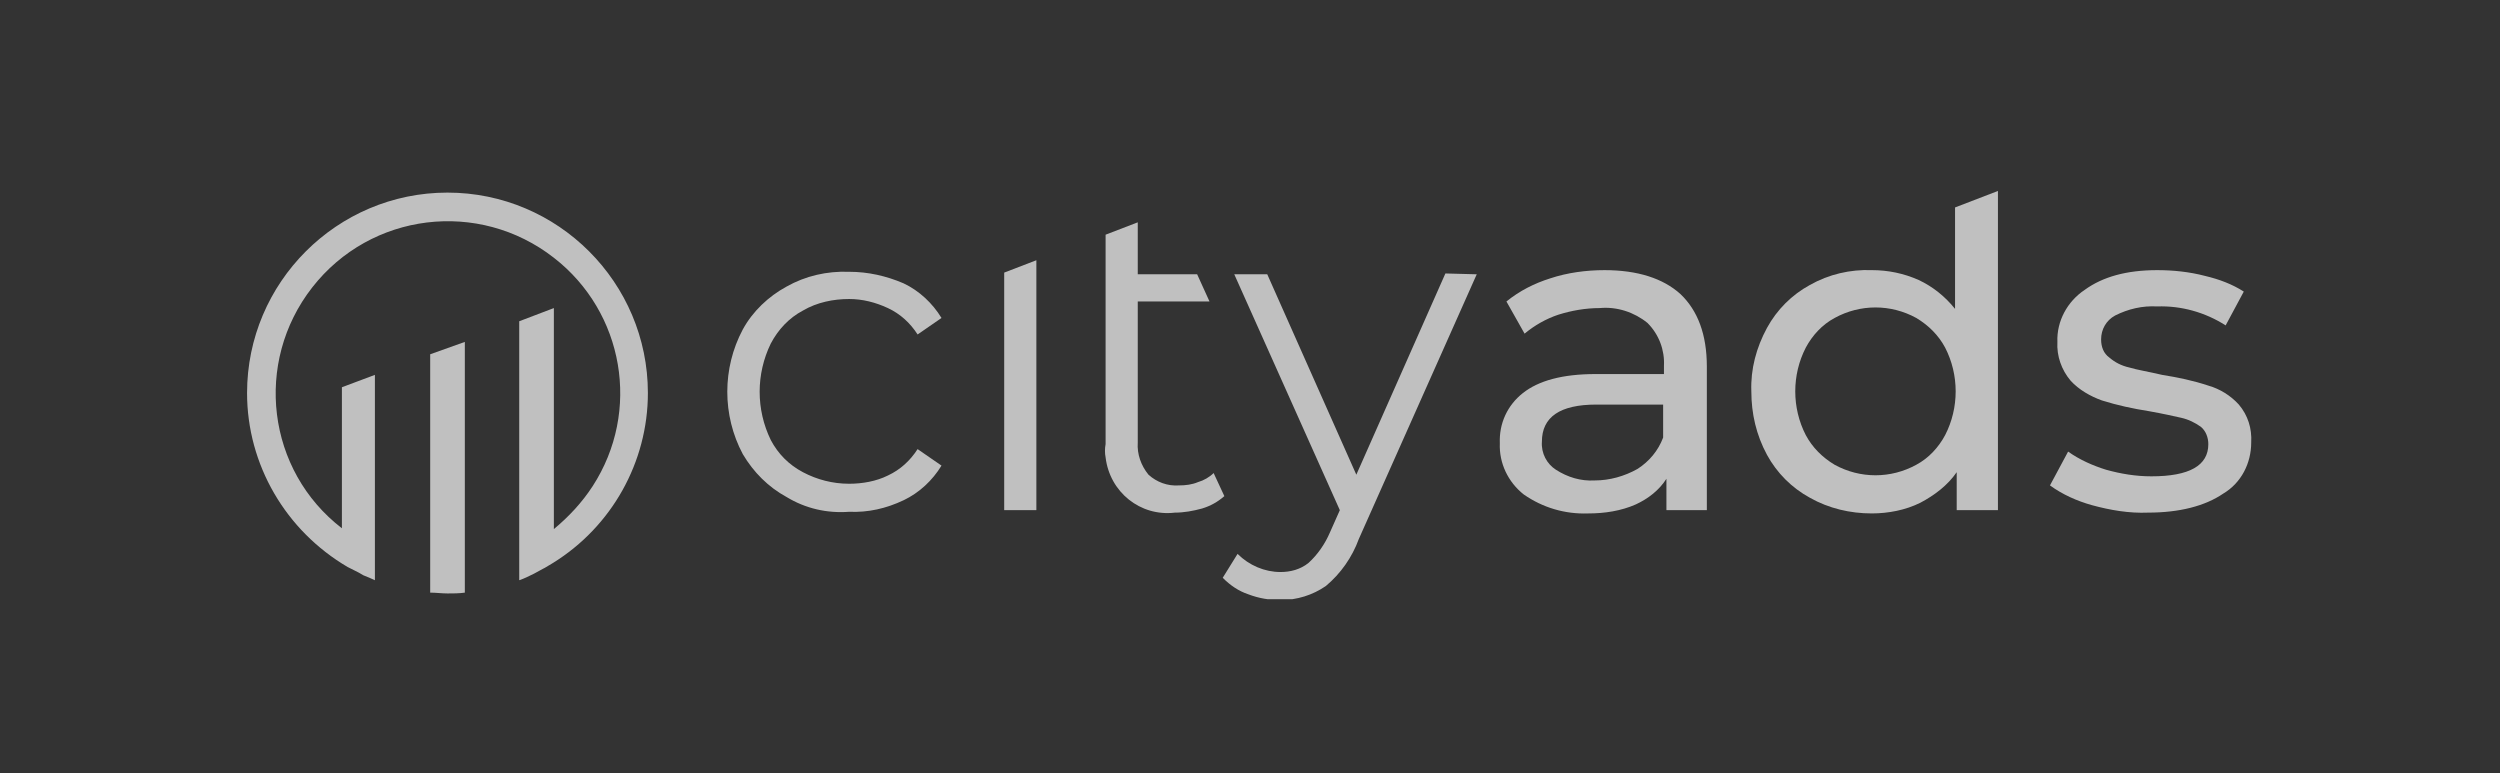 <?xml version="1.0" encoding="UTF-8"?> <svg xmlns="http://www.w3.org/2000/svg" width="194" height="60" viewBox="0 0 194 60" fill="none"><rect x="0" y="0" width="194" height="60" fill="#333333" stroke="none"/> <g clip-path="url(#clip0_511_1170)"> <path d="M50.276 30.498C50.276 21.922 43.3 14.946 34.724 14.946C26.148 14.946 19.172 21.922 19.172 30.498C19.172 36.066 22.18 41.186 26.98 44.002L27.492 44.258C27.748 44.386 28.004 44.514 28.196 44.642C28.516 44.77 28.836 44.898 29.092 45.026V29.09L26.532 30.05V40.994C20.708 36.514 19.684 28.13 24.228 22.306C28.772 16.482 37.156 15.458 42.98 20.002C48.42 24.226 49.764 31.906 45.988 37.73C45.156 39.01 44.132 40.098 42.98 41.058V23.906L40.292 24.93V45.026C40.676 44.898 41.06 44.706 41.444 44.514L42.148 44.13L42.276 44.066C42.468 43.938 42.724 43.81 42.916 43.682C47.46 40.866 50.276 35.874 50.276 30.498Z" fill="#FCFCFC" fill-opacity="0.7"></path> <path d="M33.383 45.988C33.831 45.988 34.279 46.052 34.727 46.052C35.175 46.052 35.623 46.052 36.071 45.988V26.532L33.383 27.492V45.988Z" fill="#FCFCFC" fill-opacity="0.7"></path> <path d="M61.029 38.563C59.621 37.795 58.469 36.643 57.638 35.235C56.038 32.227 56.038 28.579 57.638 25.571C58.406 24.163 59.621 23.011 61.029 22.243C62.502 21.411 64.165 21.027 65.894 21.091C67.365 21.091 68.773 21.411 70.118 21.987C71.334 22.563 72.358 23.523 73.061 24.675L71.206 25.955C70.629 25.059 69.862 24.355 68.901 23.907C67.942 23.459 66.918 23.203 65.894 23.203C64.677 23.203 63.398 23.459 62.309 24.099C61.221 24.675 60.389 25.571 59.813 26.659C58.661 29.027 58.661 31.779 59.813 34.147C60.389 35.235 61.221 36.067 62.309 36.643C63.398 37.219 64.614 37.539 65.894 37.539C66.918 37.539 68.005 37.347 68.901 36.899C69.862 36.451 70.629 35.747 71.206 34.851L73.061 36.131C72.358 37.283 71.334 38.243 70.118 38.819C68.773 39.459 67.365 39.779 65.894 39.715C64.165 39.843 62.502 39.459 61.029 38.563Z" fill="#FCFCFC" fill-opacity="0.7"></path> <path d="M77.926 21.154L80.422 20.194V39.586H77.926V21.154Z" fill="#FCFCFC" fill-opacity="0.7"></path> <path d="M85.794 21.284V18.212L88.29 17.252V21.284H92.898L93.858 23.396H88.29V34.34C88.226 35.236 88.546 36.132 89.122 36.836C89.762 37.412 90.594 37.732 91.49 37.668C92.002 37.668 92.514 37.604 92.962 37.412C93.41 37.284 93.858 37.028 94.178 36.708L95.01 38.5C94.498 38.948 93.922 39.268 93.282 39.46C92.578 39.652 91.874 39.78 91.17 39.78C88.482 40.1 86.114 38.18 85.794 35.492C85.73 35.172 85.73 34.788 85.794 34.468V21.284Z" fill="#FCFCFC" fill-opacity="0.7"></path> <path d="M114.595 21.285L105.443 41.829C104.931 43.237 104.035 44.517 102.883 45.477C101.859 46.181 100.643 46.565 99.363 46.565C98.531 46.565 97.699 46.437 96.867 46.117C96.099 45.861 95.459 45.413 94.883 44.837L96.035 42.981C96.931 43.877 98.147 44.389 99.363 44.389C100.131 44.389 100.899 44.197 101.539 43.685C102.243 43.045 102.819 42.213 103.203 41.317L103.971 39.589L95.779 21.285H98.339L105.251 36.837L112.163 21.221L114.595 21.285Z" fill="#FCFCFC" fill-opacity="0.7"></path> <path d="M130.403 22.819C131.747 24.099 132.451 25.955 132.451 28.451V39.587H129.315V37.155C128.739 38.051 127.907 38.691 126.947 39.139C125.795 39.651 124.515 39.843 123.235 39.843C121.443 39.907 119.715 39.395 118.243 38.371C117.027 37.411 116.323 35.939 116.387 34.403C116.323 32.867 116.963 31.459 118.179 30.499C119.395 29.539 121.251 29.027 123.811 29.027H129.123V28.387C129.187 27.171 128.739 25.955 127.843 25.059C126.819 24.227 125.475 23.779 124.131 23.907C123.043 23.907 121.955 24.099 120.931 24.419C119.971 24.739 119.075 25.251 118.307 25.891L116.899 23.395C117.923 22.563 119.075 21.987 120.291 21.603C121.635 21.155 123.107 20.963 124.515 20.963C127.075 20.963 129.059 21.603 130.403 22.819ZM127.075 36.387C127.971 35.811 128.675 34.979 129.059 33.955V31.395H123.875C121.059 31.395 119.651 32.355 119.651 34.275C119.587 35.171 120.035 36.003 120.739 36.451C121.635 37.027 122.659 37.347 123.747 37.283C124.899 37.283 126.051 36.963 127.075 36.387Z" fill="#FCFCFC" fill-opacity="0.7"></path> <path d="M155.04 14.818V39.586H151.84V36.642C151.136 37.666 150.112 38.434 149.024 39.01C147.872 39.586 146.528 39.842 145.248 39.842C143.584 39.842 141.92 39.458 140.448 38.626C139.04 37.858 137.888 36.706 137.12 35.298C136.288 33.762 135.904 32.098 135.904 30.37C135.84 28.642 136.288 26.978 137.12 25.442C137.888 24.034 139.04 22.882 140.448 22.114C141.92 21.282 143.584 20.898 145.248 20.962C146.528 20.962 147.744 21.218 148.896 21.73C149.984 22.242 150.944 23.01 151.712 23.97V16.098L155.04 14.818ZM148.704 36.066C149.664 35.554 150.432 34.722 150.944 33.762C152.032 31.65 152.032 29.09 150.944 26.978C150.432 26.018 149.664 25.25 148.704 24.674C146.72 23.586 144.352 23.586 142.368 24.674C141.408 25.186 140.64 26.018 140.128 26.978C139.04 29.09 139.04 31.65 140.128 33.762C140.64 34.722 141.408 35.49 142.368 36.066C144.352 37.154 146.72 37.154 148.704 36.066Z" fill="#FCFCFC" fill-opacity="0.7"></path> <path d="M162.342 39.203C161.19 38.883 160.038 38.371 159.078 37.667L160.486 35.043C161.382 35.683 162.406 36.131 163.43 36.451C164.582 36.771 165.734 36.963 166.95 36.963C169.894 36.963 171.366 36.131 171.366 34.467C171.366 33.955 171.174 33.443 170.79 33.123C170.342 32.803 169.83 32.547 169.254 32.419C168.678 32.291 167.846 32.099 166.758 31.907C165.542 31.715 164.326 31.459 163.11 31.075C162.214 30.755 161.318 30.243 160.678 29.539C159.974 28.707 159.59 27.619 159.654 26.531C159.59 24.931 160.422 23.395 161.766 22.499C163.174 21.475 165.03 20.963 167.398 20.963C168.614 20.963 169.894 21.091 171.11 21.411C172.198 21.667 173.222 22.051 174.118 22.627L172.71 25.251C171.11 24.227 169.254 23.715 167.398 23.779C166.246 23.715 165.158 23.971 164.134 24.483C163.43 24.867 163.046 25.571 163.046 26.339C163.046 26.915 163.238 27.427 163.686 27.747C164.134 28.131 164.646 28.387 165.222 28.515C165.862 28.707 166.694 28.835 167.782 29.091C168.998 29.283 170.214 29.539 171.366 29.923C172.262 30.179 173.094 30.691 173.734 31.395C174.438 32.227 174.758 33.251 174.694 34.339C174.694 35.939 173.926 37.475 172.518 38.307C171.11 39.267 169.126 39.779 166.694 39.779C165.222 39.843 163.75 39.587 162.342 39.203Z" fill="#FCFCFC" fill-opacity="0.7"></path> </g> <defs> <clipPath id="clip0_511_1170"> <rect width="155.584" height="32" fill="white" transform="translate(19.176 14.5)"></rect> </clipPath> </defs> </svg> 